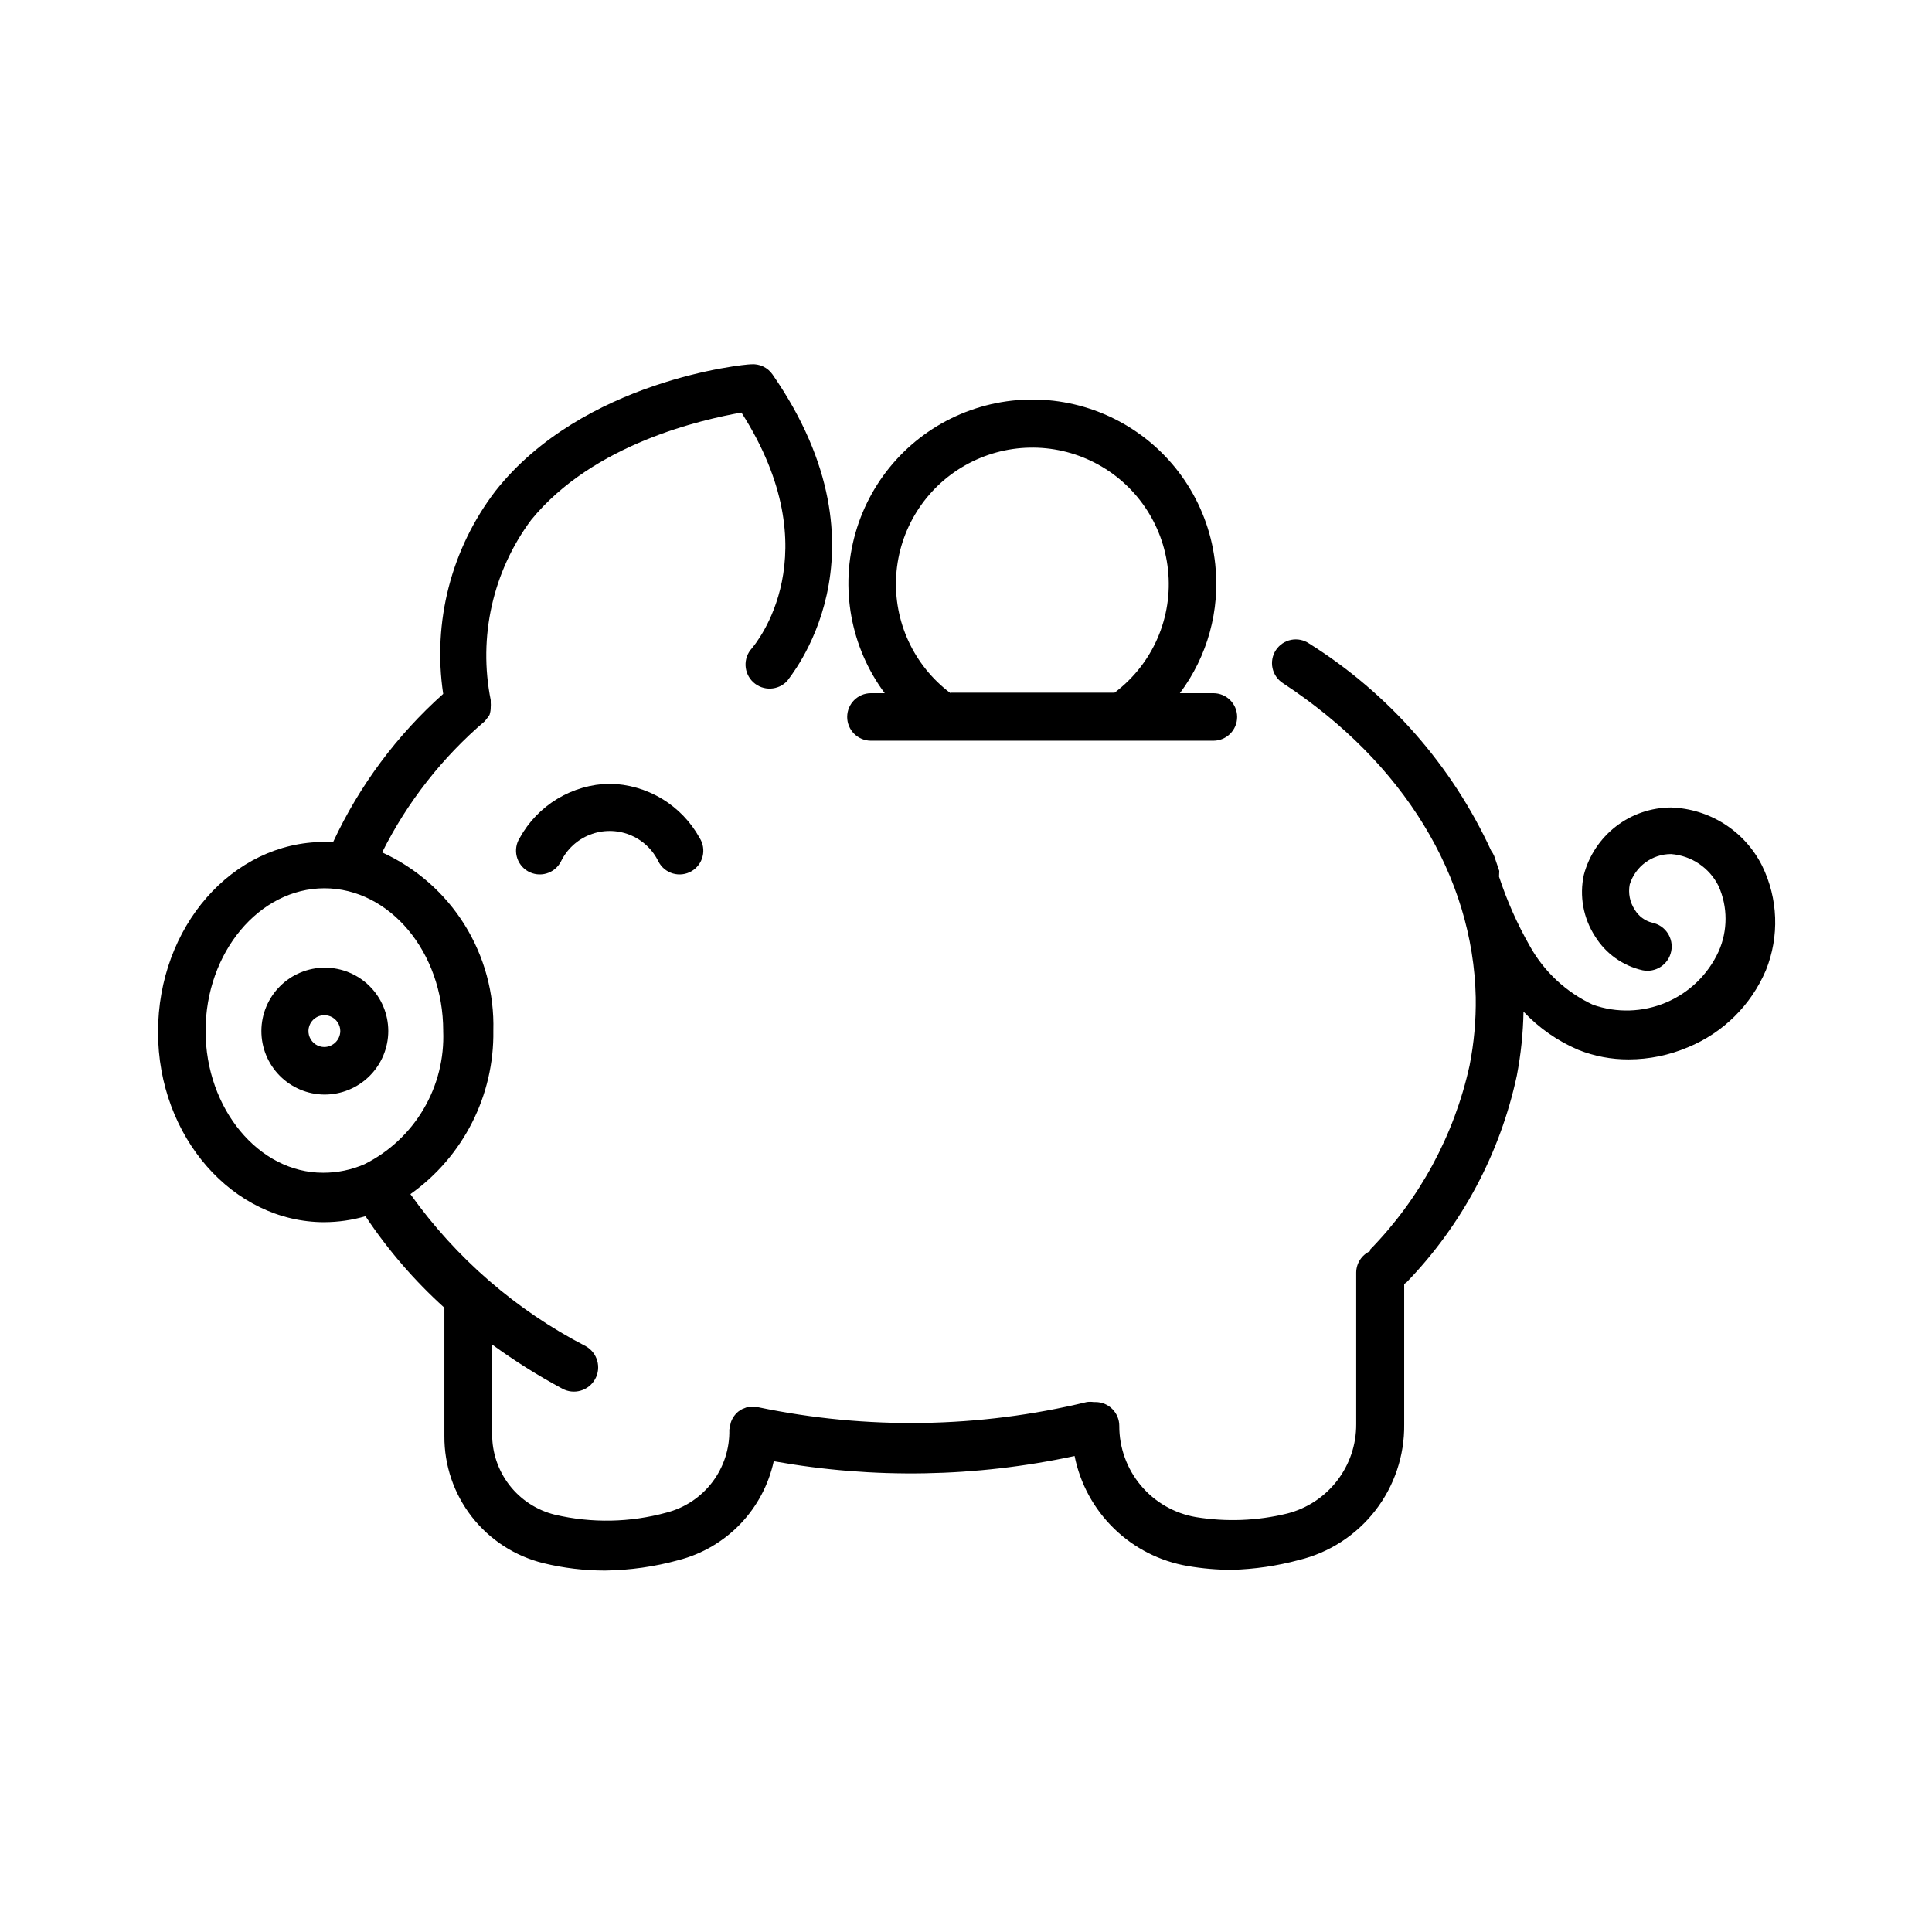 <?xml version="1.0" encoding="UTF-8"?>
<!-- Uploaded to: ICON Repo, www.svgrepo.com, Generator: ICON Repo Mixer Tools -->
<svg fill="#000000" width="800px" height="800px" version="1.1" viewBox="144 144 512 512" xmlns="http://www.w3.org/2000/svg">
 <g>
  <path d="m305.54 351.7c-4.879 0.09-9.648 1.465-13.828 3.988-4.18 2.519-7.621 6.098-9.977 10.371-0.922 1.449-1.211 3.211-0.805 4.875 0.41 1.668 1.48 3.098 2.965 3.957 1.488 0.855 3.258 1.074 4.906 0.594 1.648-0.477 3.031-1.609 3.828-3.129 1.57-3.266 4.316-5.82 7.691-7.144s7.125-1.324 10.5 0c3.371 1.324 6.121 3.879 7.691 7.144 0.797 1.52 2.176 2.652 3.824 3.129 1.648 0.48 3.422 0.262 4.906-0.594 1.488-0.859 2.559-2.289 2.965-3.957 0.41-1.664 0.121-3.426-0.801-4.875-2.363-4.285-5.812-7.867-10.004-10.387-4.191-2.523-8.973-3.891-13.863-3.973z"/>
  <path d="m246.9 417.19c-0.016-4.449-1.793-8.711-4.945-11.848-3.152-3.141-7.418-4.902-11.867-4.902-4.449 0-8.719 1.762-11.867 4.902-3.152 3.137-4.934 7.398-4.949 11.848-0.016 4.449 1.73 8.723 4.859 11.887 3.129 3.164 7.383 4.957 11.828 4.992 4.488 0.016 8.797-1.754 11.977-4.922 3.18-3.168 4.965-7.469 4.965-11.957zm-16.941 4.281c-1.703 0-3.242-1.027-3.894-2.606-0.656-1.574-0.293-3.391 0.914-4.598s3.019-1.566 4.598-0.914c1.574 0.652 2.606 2.191 2.606 3.898-0.035 2.316-1.906 4.188-4.223 4.219z"/>
  <path d="m368.51 334c0 1.668 0.664 3.273 1.844 4.453 1.18 1.18 2.781 1.844 4.453 1.844h90.75c3.477 0 6.297-2.82 6.297-6.297 0-3.481-2.82-6.297-6.297-6.297h-8.883c7.336-9.781 10.688-21.98 9.383-34.133-1.574-15.125-10.117-28.645-23.098-36.562-12.98-7.918-28.91-9.324-43.078-3.805-14.168 5.519-24.945 17.336-29.148 31.949-4.203 14.609-1.344 30.348 7.727 42.551h-3.652c-3.481 0-6.297 2.816-6.297 6.297zm27.395-6.297c-9.754-7.312-15.168-19.043-14.398-31.211 0.77-12.164 7.617-23.121 18.215-29.145 10.598-6.023 23.516-6.301 34.363-0.734 10.844 5.562 18.152 16.219 19.441 28.34 1.363 12.613-4.023 25.008-14.168 32.621h-43.516z"/>
  <path d="m610.97 373.42c-2.262-4.504-5.695-8.312-9.941-11.027-4.242-2.715-9.141-4.234-14.18-4.402-5.273 0.016-10.398 1.773-14.578 4.996-4.176 3.219-7.176 7.731-8.531 12.828-1.23 5.613-0.164 11.484 2.957 16.309 2.816 4.574 7.359 7.82 12.598 9.008 3.477 0.711 6.875-1.527 7.586-5.008 0.715-3.477-1.527-6.875-5.004-7.59-1.953-0.484-3.633-1.734-4.66-3.461-1.293-1.969-1.766-4.363-1.324-6.676 1.492-4.801 5.934-8.066 10.957-8.062 5.406 0.414 10.191 3.644 12.598 8.504 2.453 5.512 2.453 11.805 0 17.316-2.793 6.086-7.758 10.906-13.922 13.516-6.164 2.609-13.082 2.82-19.395 0.59-7.094-3.305-12.957-8.77-16.75-15.617-3.316-5.82-6.039-11.961-8.125-18.324l0.062-1.512-1.324-3.906h0.004c-0.211-0.516-0.484-1.004-0.82-1.449-10.406-22.602-27.168-41.684-48.238-54.914-1.395-0.953-3.113-1.305-4.769-0.977s-3.113 1.305-4.043 2.715c-0.926 1.41-1.25 3.133-0.898 4.785 0.355 1.648 1.355 3.09 2.781 3.996 31.992 20.973 50.383 51.324 51.074 83.254 0.09 6.062-0.461 12.121-1.637 18.074-4.055 18.418-13.199 35.328-26.387 48.805-0.004 0.125-0.004 0.254 0 0.379-2.211 1.023-3.637 3.231-3.652 5.668v40.18c0.027 5.418-1.75 10.688-5.062 14.98-3.309 4.289-7.953 7.352-13.203 8.695-7.934 1.945-16.18 2.266-24.242 0.945-5.695-0.98-10.855-3.949-14.57-8.379-3.711-4.426-5.734-10.023-5.711-15.801 0-1.672-0.664-3.273-1.844-4.453-1.18-1.184-2.781-1.848-4.453-1.848h-0.504c-0.605-0.086-1.219-0.086-1.824 0-28.531 6.906-58.238 7.379-86.973 1.387h-3.144l-1.258 0.504-0.883 0.566h-0.004c-0.977 0.781-1.699 1.832-2.078 3.023-0.125 0.609-0.254 1.219-0.379 1.824 0.117 5.004-1.465 9.898-4.481 13.887-3.019 3.992-7.301 6.844-12.145 8.094-9.664 2.656-19.84 2.852-29.598 0.566-4.777-1.176-9.02-3.93-12.035-7.816s-4.637-8.676-4.59-13.594v-23.68c5.898 4.297 12.086 8.188 18.512 11.648 3.098 1.742 7.016 0.641 8.754-2.453 1.742-3.098 0.641-7.016-2.453-8.754-18.48-9.543-34.414-23.363-46.477-40.305 14.016-9.941 22.238-26.148 21.977-43.328 0.273-9.898-2.379-19.656-7.621-28.059-5.238-8.398-12.84-15.07-21.852-19.176 6.656-13.32 15.934-25.164 27.27-34.824l0.316-0.441h-0.004c0.344-0.363 0.637-0.766 0.883-1.195 0.223-0.672 0.328-1.375 0.316-2.078 0.035-0.379 0.035-0.758 0-1.133 0.012-0.234 0.012-0.465 0-0.695-3.356-16.711 0.535-34.059 10.707-47.734 16.562-20.344 45.594-26.641 55.73-28.465 23.93 37.406 3.715 61.34 2.769 62.473h0.004c-2.383 2.59-2.215 6.621 0.379 9.004 2.59 2.383 6.621 2.215 9.004-0.379 0-0.316 29.156-33.441-3.906-81.176-1.281-1.867-3.473-2.902-5.731-2.707-1.828 0-44.523 4.219-67.699 33.566-11.719 15.309-16.719 34.719-13.855 53.781-12.285 10.957-22.207 24.309-29.156 39.234h-2.332c-24.434 0-44.082 22.547-44.082 50.383 0 27.836 19.902 50.383 44.082 50.383v-0.004c3.688-0.016 7.356-0.543 10.898-1.574 5.93 8.922 12.953 17.066 20.906 24.246v34.008c-0.051 7.75 2.512 15.293 7.277 21.406 4.766 6.113 11.453 10.441 18.984 12.285 5.34 1.301 10.816 1.957 16.309 1.953 6.602-0.086 13.164-1.016 19.523-2.773 6.211-1.609 11.852-4.91 16.301-9.535 4.445-4.625 7.523-10.395 8.891-16.66 26.414 4.734 53.496 4.262 79.727-1.387 1.461 7.32 5.109 14.027 10.461 19.234 5.352 5.207 12.156 8.668 19.516 9.922 3.891 0.672 7.832 1.008 11.777 1.008 5.957-0.168 11.875-1.035 17.633-2.582 8.047-1.938 15.195-6.551 20.273-13.086 5.082-6.531 7.793-14.598 7.688-22.871v-37.219c0.223-0.133 0.43-0.281 0.633-0.441 14.672-15.172 24.793-34.152 29.219-54.789 1.07-5.586 1.664-11.254 1.766-16.941 4.098 4.344 9.051 7.797 14.547 10.141 4.246 1.688 8.777 2.543 13.352 2.519 5.387-0.012 10.719-1.105 15.68-3.215 9.301-3.82 16.723-11.148 20.656-20.402 3.617-8.961 3.25-19.035-1.008-27.711zm-412.49 43.77c0-20.781 14.234-37.785 31.488-37.785s31.488 16.879 31.488 37.785h-0.004c0.297 7.269-1.512 14.473-5.211 20.738-3.695 6.269-9.125 11.336-15.633 14.59-3.457 1.508-7.188 2.281-10.957 2.269-17.066 0.062-31.172-17.004-31.172-37.598z"/>
 </g>
</svg>